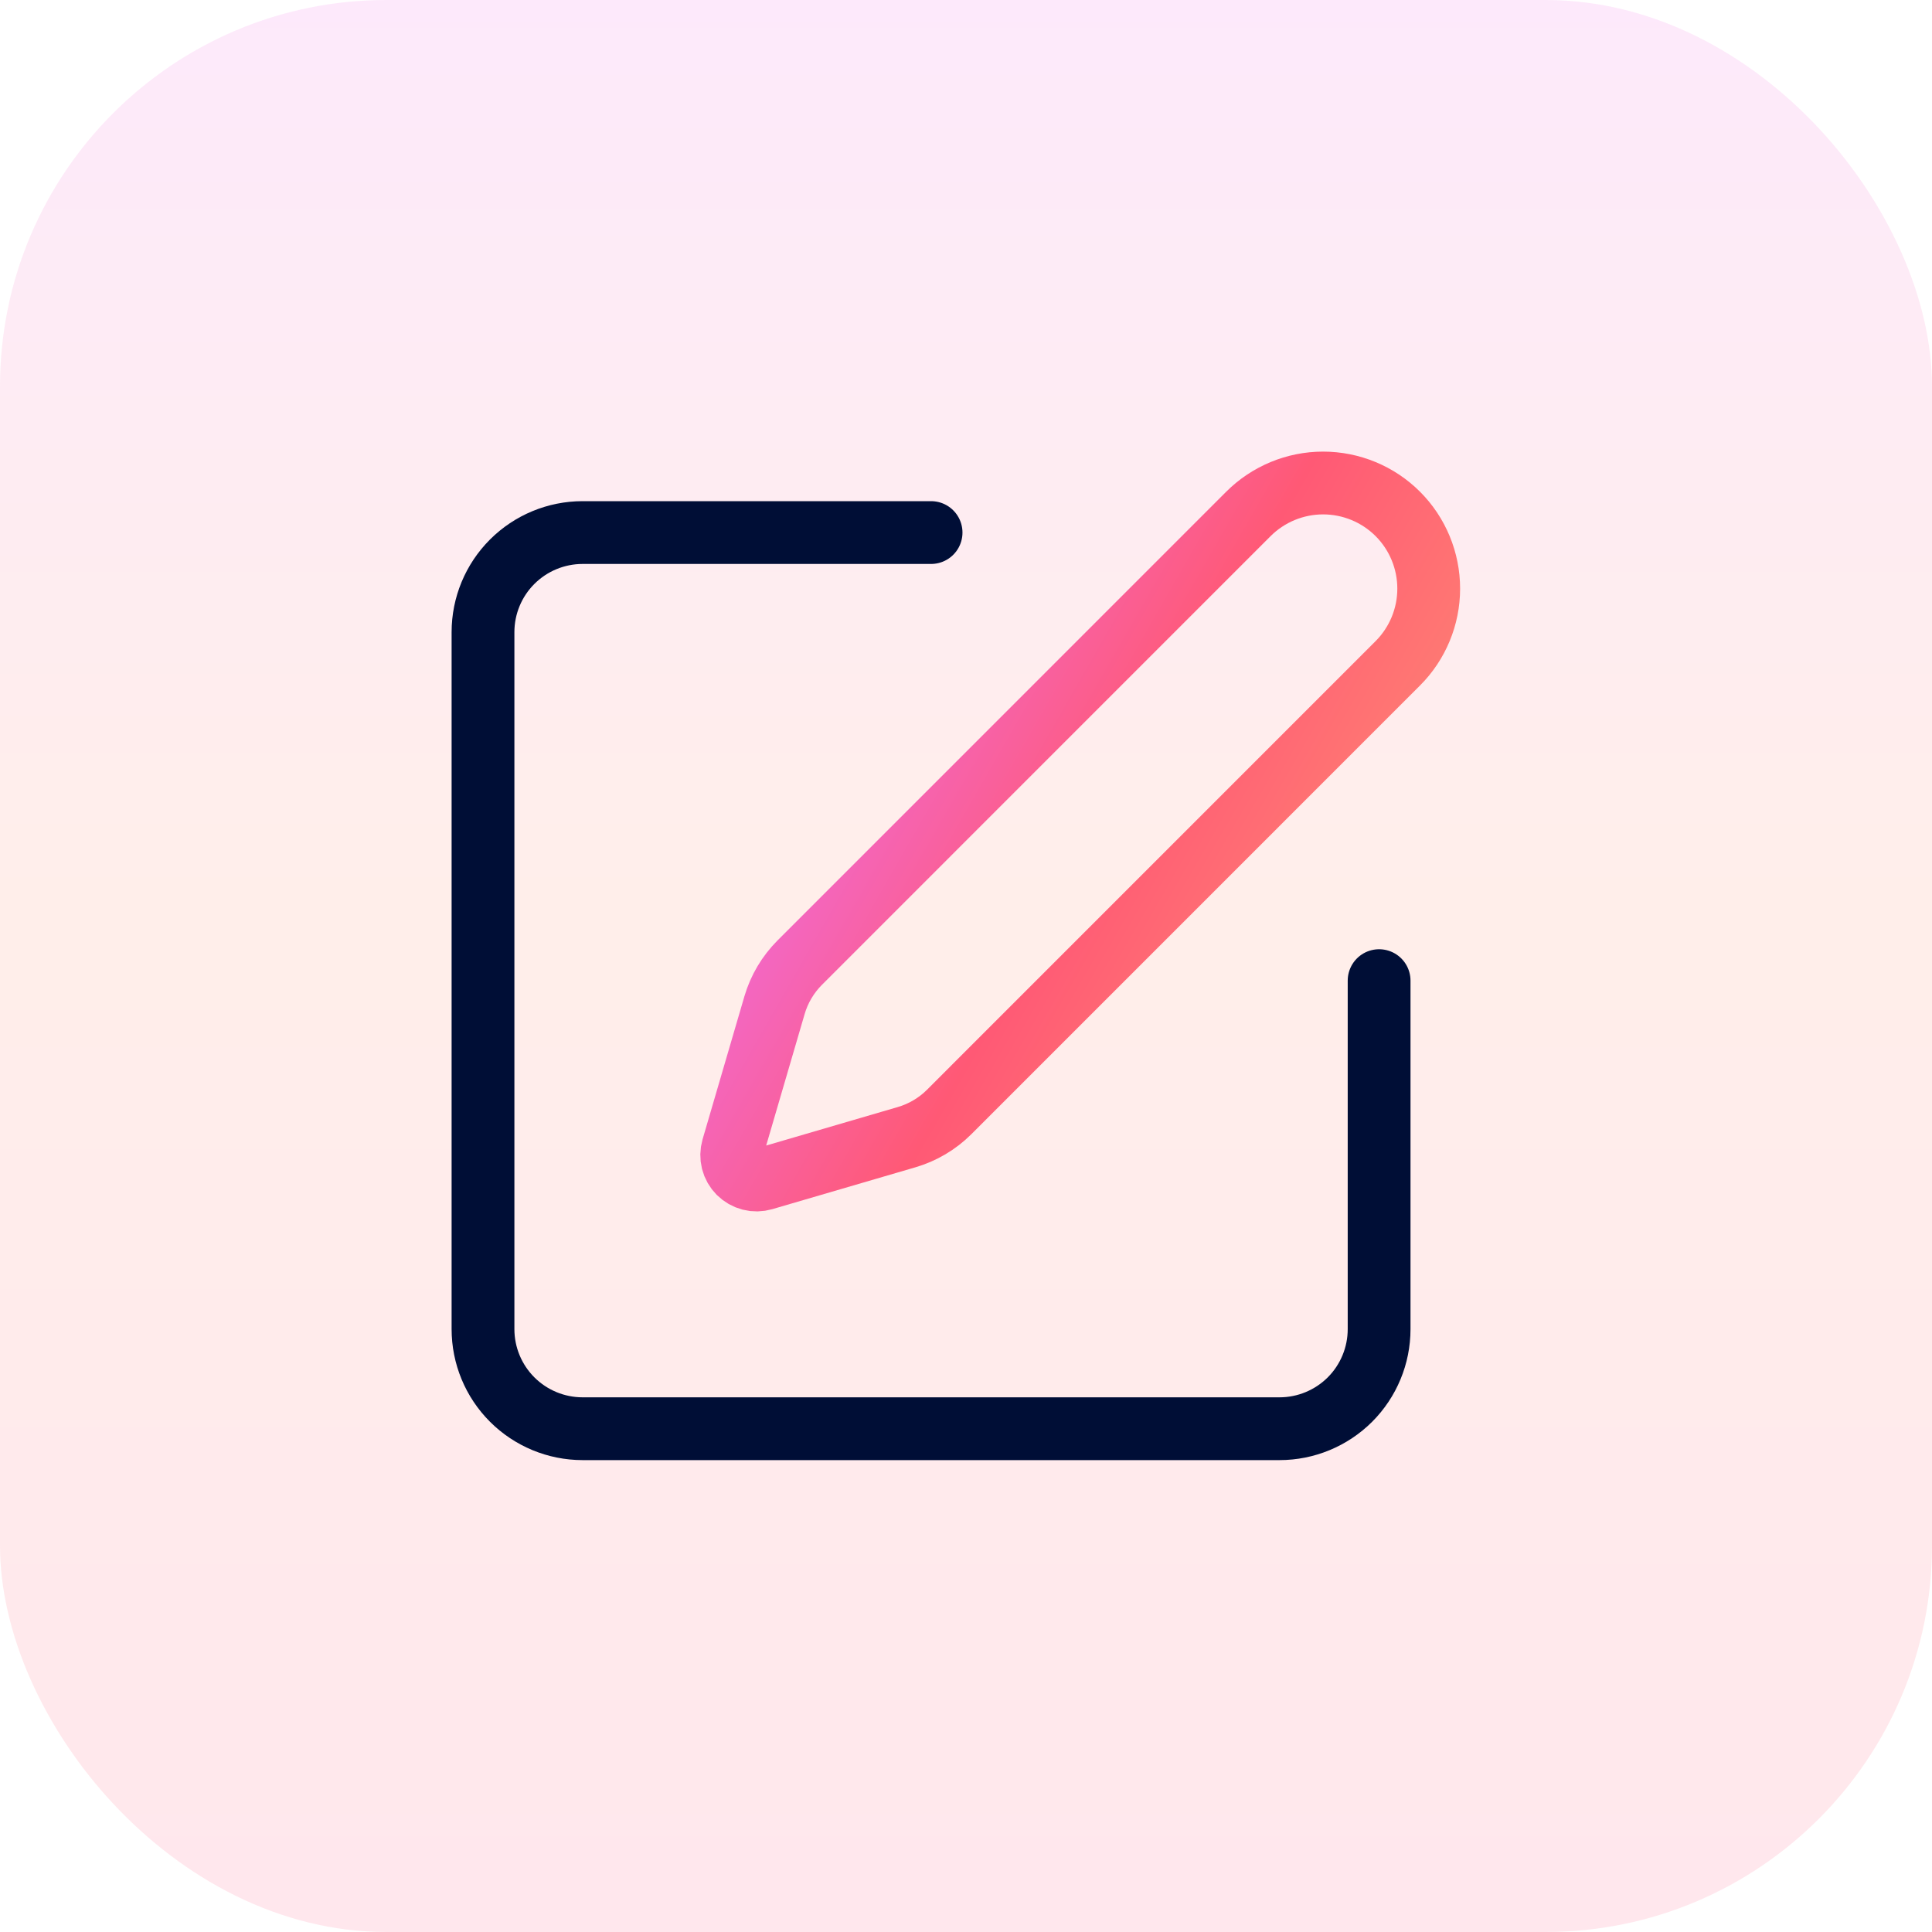 <svg width="40" height="40" viewBox="0 0 40 40" fill="none" xmlns="http://www.w3.org/2000/svg">
<rect width="40" height="40" rx="8" fill="url(#paint0_linear_4538_5360)" fill-opacity="0.15"/>
<path d="M19.277 11.026H12.062C11.515 11.026 10.99 11.244 10.604 11.63C10.217 12.017 10 12.541 10 13.088V27.518C10 28.065 10.217 28.589 10.604 28.976C10.99 29.362 11.515 29.58 12.062 29.58H26.492C27.038 29.58 27.563 29.362 27.95 28.976C28.336 28.589 28.553 28.065 28.553 27.518V20.303" stroke="#000E36" stroke-width="1.3" stroke-linecap="round" stroke-linejoin="round"/>
<path d="M25.847 10.64C26.258 10.23 26.814 10 27.393 10C27.973 10 28.53 10.23 28.94 10.64C29.35 11.05 29.58 11.607 29.58 12.187C29.58 12.766 29.35 13.323 28.94 13.733L19.65 23.024C19.405 23.268 19.102 23.447 18.77 23.544L15.809 24.41C15.72 24.436 15.626 24.438 15.537 24.415C15.447 24.392 15.366 24.345 15.3 24.28C15.235 24.214 15.188 24.133 15.165 24.043C15.143 23.954 15.144 23.86 15.17 23.771L16.036 20.81C16.133 20.478 16.313 20.176 16.557 19.931L25.847 10.64Z" stroke="url(#paint1_linear_4538_5360)" stroke-width="1.3" stroke-linecap="round" stroke-linejoin="round"/>
<defs>
<linearGradient id="paint0_linear_4538_5360" x1="20" y1="0" x2="20" y2="40" gradientUnits="userSpaceOnUse">
<stop stop-color="#EE6DE2"/>
<stop offset="0.465" stop-color="#FE8E72"/>
<stop offset="0.725" stop-color="#FE767B"/>
<stop offset="1" stop-color="#FD5C84"/>
</linearGradient>
<linearGradient id="paint1_linear_4538_5360" x1="15.149" y1="13.008" x2="29.642" y2="21.314" gradientUnits="userSpaceOnUse">
<stop stop-color="#EA72FF"/>
<stop offset="0.521" stop-color="#FF5975"/>
<stop offset="1" stop-color="#FE9171"/>
</linearGradient>
</defs>
</svg>
